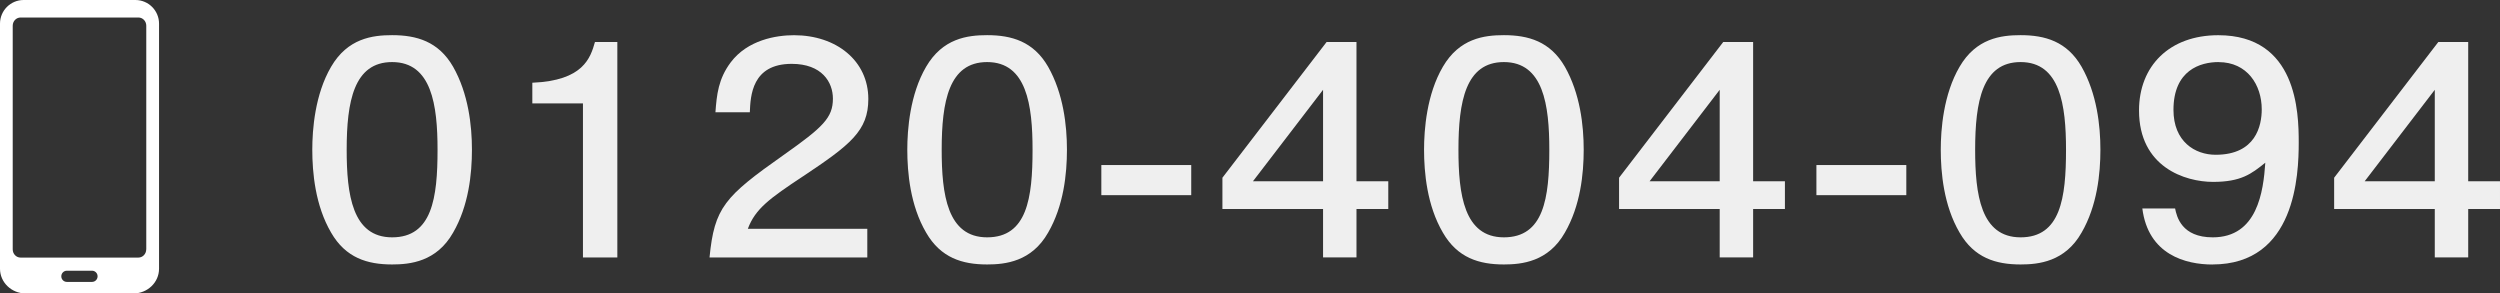 <?xml version="1.0" encoding="UTF-8"?><svg id="_レイヤー_2" xmlns="http://www.w3.org/2000/svg" viewBox="0 0 491.38 57.68"><rect x="0" y="0" width="491.38" height="57.68" fill="#333333" stroke="none"/><defs><style>.cls-1{fill:#fff;}.cls-2{fill:#efefef;}</style></defs><g id="_レイヤー_1-2"><g><g><path class="cls-2" d="M89.06,45.72c-3.25,5.74-8.48,6.26-11.99,6.26-4.85,0-9.12-1.28-11.99-6.26-3.13-5.34-3.7-11.83-3.7-16.3,0-3.94,.51-10.85,3.7-16.3,3.25-5.57,8.1-6.21,11.99-6.21,4.79,0,9.12,1.22,11.99,6.21,3,5.28,3.7,11.54,3.7,16.3s-.64,11.02-3.7,16.3Zm-11.99-33.52c-7.53,0-8.93,7.77-8.93,17.23,0,8.76,1.08,17.22,8.93,17.22s8.93-7.71,8.93-17.22c0-8.76-1.15-17.23-8.93-17.23Z"/><path class="cls-2" d="M114.58,50.6V20.32h-9.95v-4.06c10.02-.41,11.42-4.87,12.31-8h4.4V50.6h-6.76Z"/><path class="cls-2" d="M157.84,34.65c-6.57,4.35-9.38,6.38-10.85,10.32h23.48v5.63h-31.01c.96-9.8,2.94-11.95,14.55-20.13,7.72-5.45,9.7-7.31,9.7-11.08,0-3.25-2.17-6.84-8.1-6.84-7.85,0-8.1,6.32-8.23,9.51h-6.76c.26-3.48,.57-6.55,3-9.8,3.32-4.41,8.93-5.34,12.44-5.34,8.36,0,14.61,5.05,14.61,12.53,0,6.26-3.51,8.99-12.82,15.2Z"/><path class="cls-2" d="M206.01,45.72c-3.25,5.74-8.48,6.26-11.99,6.26-4.85,0-9.12-1.28-11.99-6.26-3.13-5.34-3.7-11.83-3.7-16.3,0-3.94,.51-10.85,3.7-16.3,3.25-5.57,8.1-6.21,11.99-6.21,4.79,0,9.12,1.22,11.99,6.21,3,5.28,3.7,11.54,3.7,16.3s-.64,11.02-3.7,16.3Zm-11.99-33.52c-7.53,0-8.93,7.77-8.93,17.23,0,8.76,1.08,17.22,8.93,17.22s8.93-7.71,8.93-17.22c0-8.76-1.15-17.23-8.93-17.23Z"/><path class="cls-2" d="M216.47,38.36v-5.92h17.67v5.92h-17.67Z"/><path class="cls-2" d="M266.62,41.08v9.51h-6.57v-9.51h-19.78v-6.15l20.48-26.68h5.87v27.38h6.25v5.45h-6.25Zm-6.57-23.43l-13.78,17.98h13.78V17.65Z"/><path class="cls-2" d="M307.58,45.72c-3.25,5.74-8.48,6.26-11.99,6.26-4.85,0-9.12-1.28-11.99-6.26-3.13-5.34-3.7-11.83-3.7-16.3,0-3.94,.51-10.85,3.7-16.3,3.25-5.57,8.1-6.21,11.99-6.21,4.79,0,9.12,1.22,11.99,6.21,3,5.28,3.7,11.54,3.7,16.3s-.64,11.02-3.7,16.3Zm-11.99-33.52c-7.53,0-8.93,7.77-8.93,17.23,0,8.76,1.08,17.22,8.93,17.22s8.93-7.71,8.93-17.22c0-8.76-1.15-17.23-8.93-17.23Z"/><path class="cls-2" d="M344.58,41.08v9.51h-6.57v-9.51h-19.78v-6.15l20.48-26.68h5.87v27.38h6.25v5.45h-6.25Zm-6.57-23.43l-13.78,17.98h13.78V17.65Z"/><path class="cls-2" d="M357.02,38.36v-5.92h17.67v5.92h-17.67Z"/><path class="cls-2" d="M409.14,45.72c-3.25,5.74-8.48,6.26-11.99,6.26-4.85,0-9.12-1.28-11.99-6.26-3.13-5.34-3.7-11.83-3.7-16.3,0-3.94,.51-10.85,3.7-16.3,3.25-5.57,8.1-6.21,11.99-6.21,4.79,0,9.12,1.22,11.99,6.21,3,5.28,3.7,11.54,3.7,16.3s-.64,11.02-3.7,16.3Zm-11.99-33.52c-7.53,0-8.93,7.77-8.93,17.23,0,8.76,1.08,17.22,8.93,17.22s8.93-7.71,8.93-17.22c0-8.76-1.15-17.23-8.93-17.23Z"/><path class="cls-2" d="M434.86,51.99c-5.23,0-12.63-1.91-13.78-11.02h6.44c.32,1.62,1.28,5.68,7.4,5.68,8.8,0,9.95-9.05,10.33-14.67-2.74,2.21-4.78,3.77-10.27,3.77s-14.55-2.9-14.55-14.04c0-8.76,6-14.79,15.57-14.79,15.5,0,15.82,15.2,15.82,21.05,0,6.32-.57,24.01-16.97,24.01Zm1.21-39.79c-3.57,0-8.87,1.57-8.87,9.4,0,6.21,4.21,8.82,8.29,8.82,7.91,0,9.06-5.74,9.06-8.93,0-4.81-2.87-9.28-8.48-9.28Z"/><path class="cls-2" d="M485.13,41.08v9.51h-6.57v-9.51h-19.78v-6.15l20.48-26.68h5.87v27.38h6.25v5.45h-6.25Zm-6.57-23.43l-13.78,17.98h13.78V17.65Z"/></g><path class="cls-1" d="M26.6,0H4.65C2.08,0,0,2.08,0,4.65V52.82c0,2.68,2.26,4.86,5.06,4.86H26.2c2.79,0,5.06-2.17,5.06-4.86V4.65c0-2.57-2.08-4.65-4.65-4.65Zm-7.42,54.32c0,.6-.49,1.09-1.09,1.09h-4.95c-.6,0-1.09-.49-1.09-1.09v-.02c0-.6,.49-1.09,1.09-1.09h4.95c.6,0,1.09,.49,1.09,1.09v.02Zm9.56-5.3c0,.89-.69,1.61-1.55,1.61H4.05c-.86,0-1.55-.72-1.55-1.61V5.05c0-.89,.69-1.61,1.55-1.61H27.2c.86,0,1.55,.72,1.55,1.61V49.02Z"/></g></g></svg>